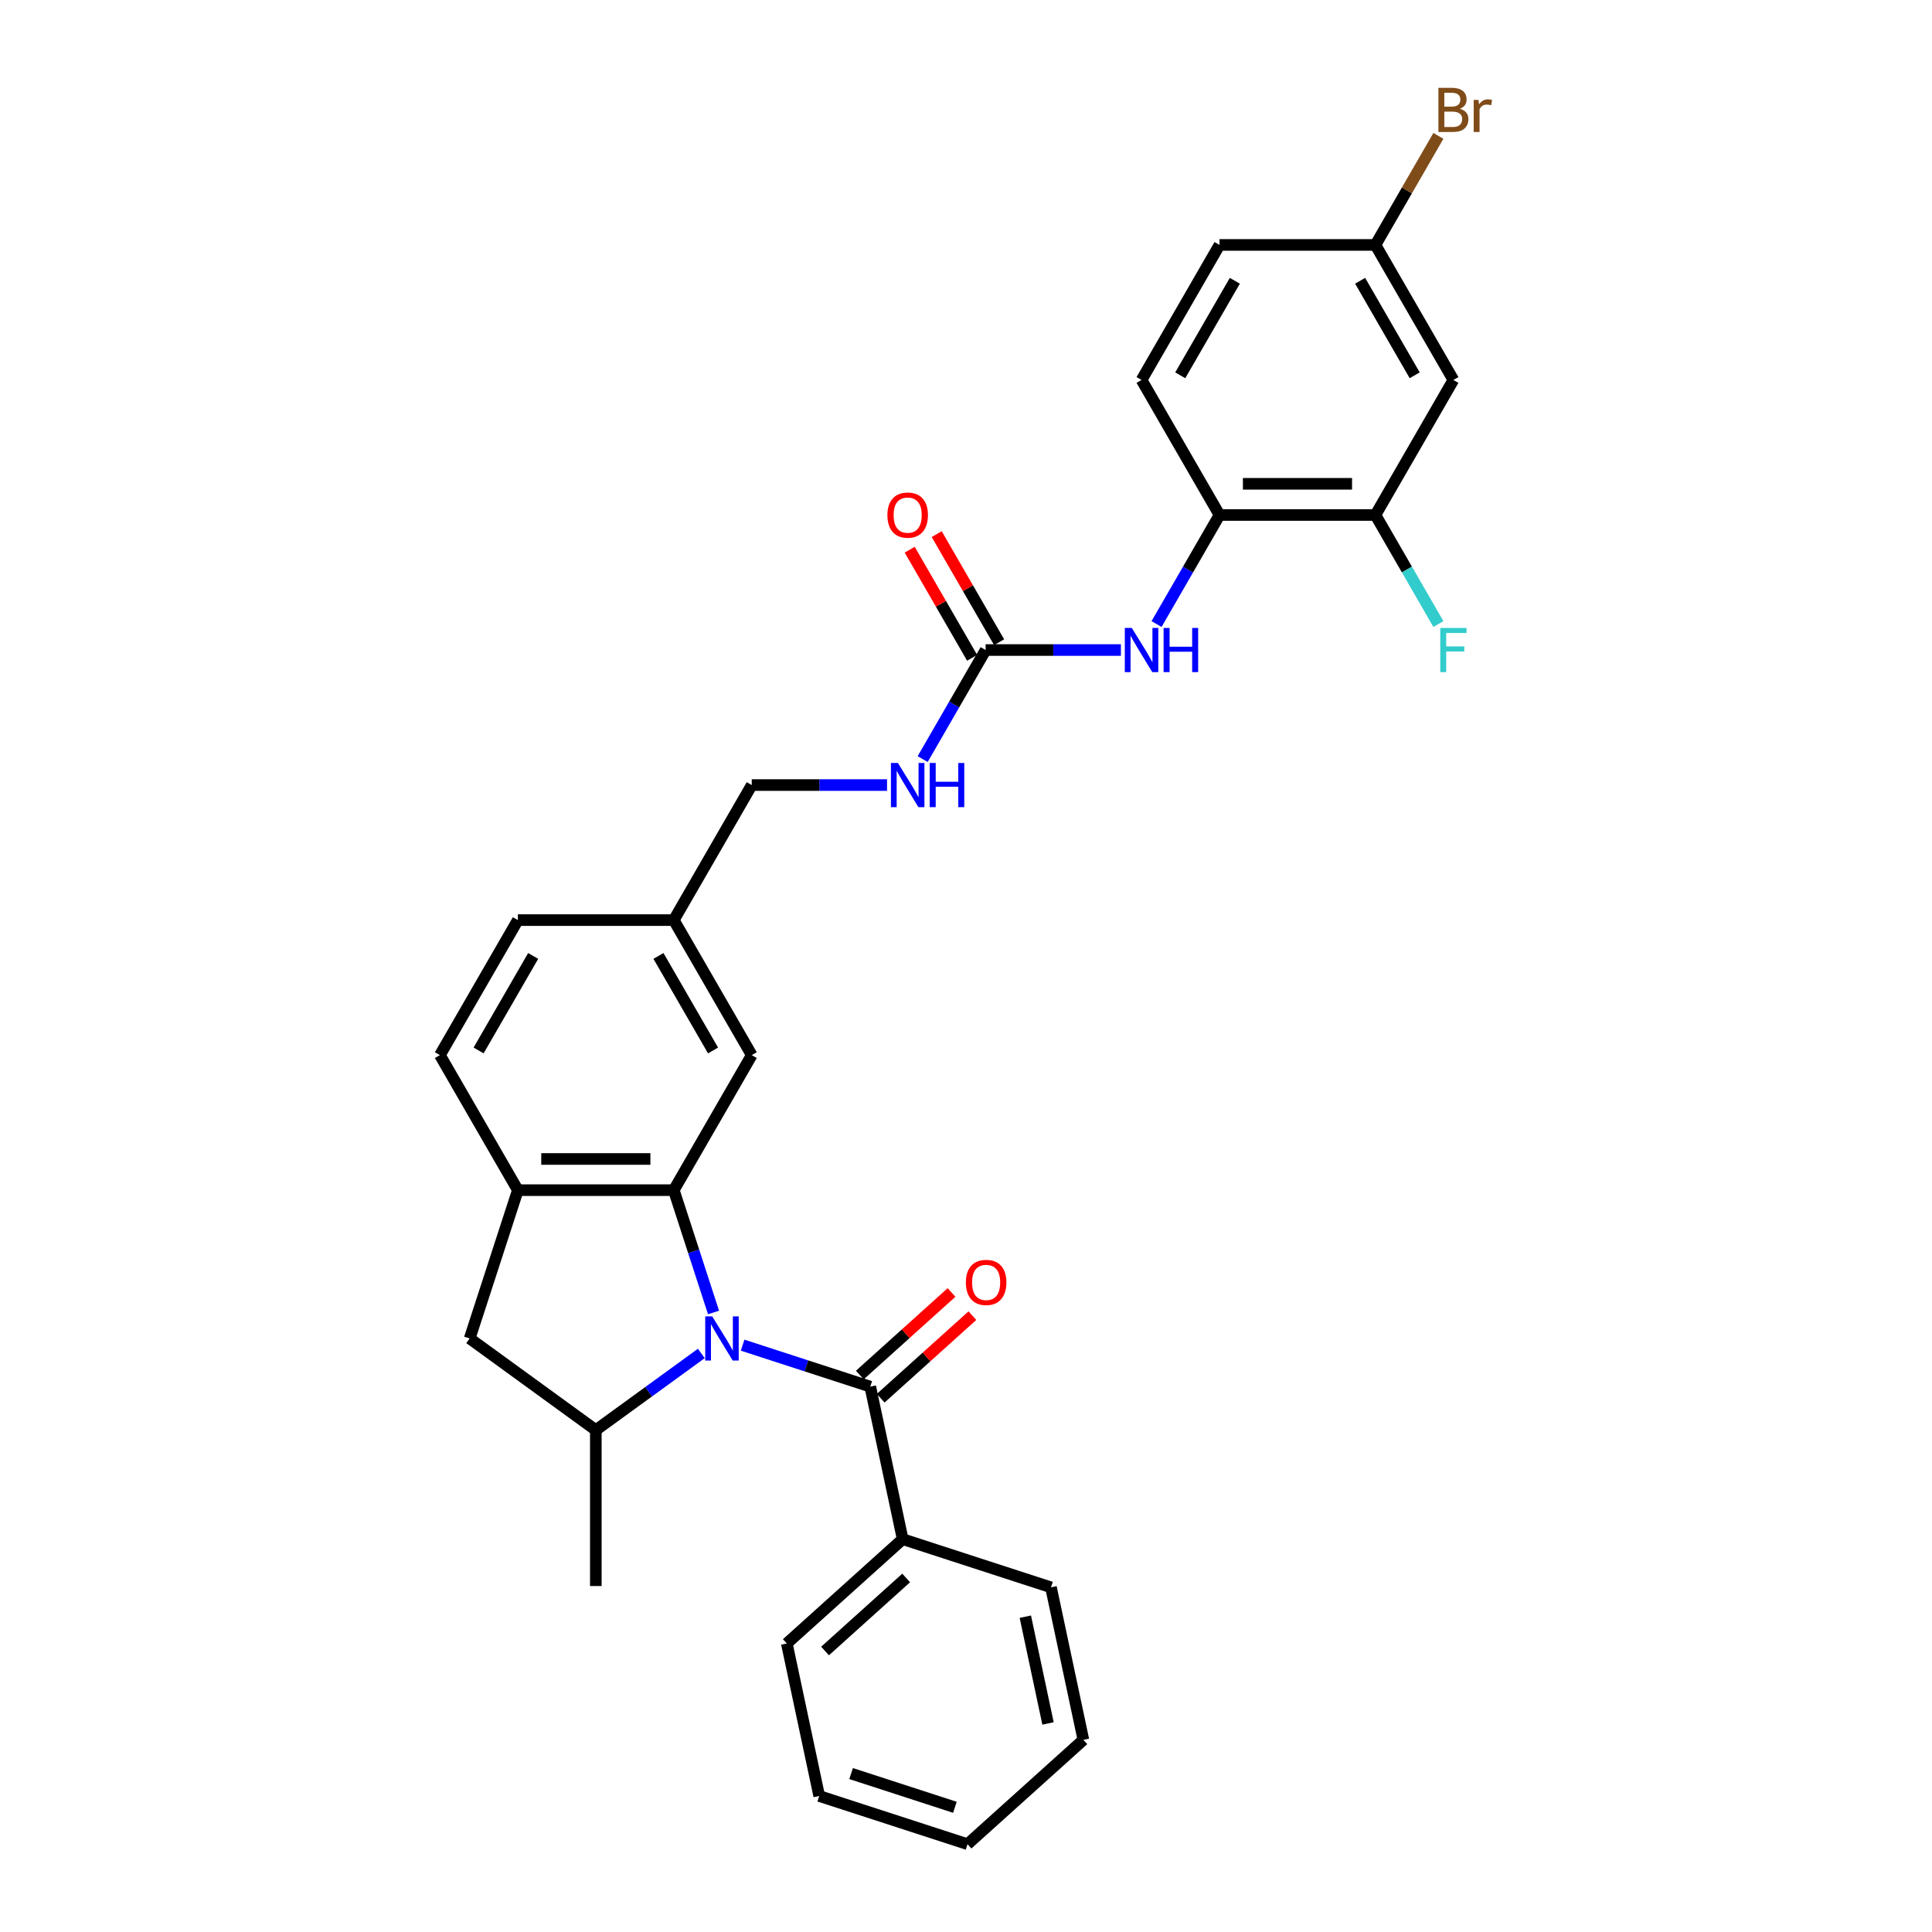 <?xml version='1.0' encoding='iso-8859-1'?>
<svg version='1.1' baseProfile='full'
              xmlns='http://www.w3.org/2000/svg'
                      xmlns:rdkit='http://www.rdkit.org/xml'
                      xmlns:xlink='http://www.w3.org/1999/xlink'
                  xml:space='preserve'
width='1000px' height='1000px' viewBox='0 0 1000 1000'>
<!-- END OF HEADER -->
<rect style='opacity:1.0;fill:#FFFFFF;stroke:none' width='1000' height='1000' x='0' y='0'> </rect>
<path class='bond-0' d='M 369.321,679.335 L 359.035,647.68' style='fill:none;fill-rule:evenodd;stroke:#0000FF;stroke-width:6px;stroke-linecap:butt;stroke-linejoin:miter;stroke-opacity:1' />
<path class='bond-0' d='M 359.035,647.68 L 348.75,616.026' style='fill:none;fill-rule:evenodd;stroke:#000000;stroke-width:6px;stroke-linecap:butt;stroke-linejoin:miter;stroke-opacity:1' />
<path class='bond-1' d='M 384.375,696.253 L 417.41,706.986' style='fill:none;fill-rule:evenodd;stroke:#0000FF;stroke-width:6px;stroke-linecap:butt;stroke-linejoin:miter;stroke-opacity:1' />
<path class='bond-1' d='M 417.41,706.986 L 450.445,717.72' style='fill:none;fill-rule:evenodd;stroke:#000000;stroke-width:6px;stroke-linecap:butt;stroke-linejoin:miter;stroke-opacity:1' />
<path class='bond-2' d='M 363.004,700.544 L 335.701,720.381' style='fill:none;fill-rule:evenodd;stroke:#0000FF;stroke-width:6px;stroke-linecap:butt;stroke-linejoin:miter;stroke-opacity:1' />
<path class='bond-2' d='M 335.701,720.381 L 308.397,740.218' style='fill:none;fill-rule:evenodd;stroke:#000000;stroke-width:6px;stroke-linecap:butt;stroke-linejoin:miter;stroke-opacity:1' />
<path class='bond-3' d='M 348.75,616.026 L 268.045,616.026' style='fill:none;fill-rule:evenodd;stroke:#000000;stroke-width:6px;stroke-linecap:butt;stroke-linejoin:miter;stroke-opacity:1' />
<path class='bond-3' d='M 336.644,599.884 L 280.151,599.884' style='fill:none;fill-rule:evenodd;stroke:#000000;stroke-width:6px;stroke-linecap:butt;stroke-linejoin:miter;stroke-opacity:1' />
<path class='bond-10' d='M 348.75,616.026 L 389.103,546.133' style='fill:none;fill-rule:evenodd;stroke:#000000;stroke-width:6px;stroke-linecap:butt;stroke-linejoin:miter;stroke-opacity:1' />
<path class='bond-12' d='M 455.845,723.718 L 479.578,702.348' style='fill:none;fill-rule:evenodd;stroke:#000000;stroke-width:6px;stroke-linecap:butt;stroke-linejoin:miter;stroke-opacity:1' />
<path class='bond-12' d='M 479.578,702.348 L 503.311,680.979' style='fill:none;fill-rule:evenodd;stroke:#FF0000;stroke-width:6px;stroke-linecap:butt;stroke-linejoin:miter;stroke-opacity:1' />
<path class='bond-12' d='M 445.045,711.723 L 468.778,690.353' style='fill:none;fill-rule:evenodd;stroke:#000000;stroke-width:6px;stroke-linecap:butt;stroke-linejoin:miter;stroke-opacity:1' />
<path class='bond-12' d='M 468.778,690.353 L 492.511,668.984' style='fill:none;fill-rule:evenodd;stroke:#FF0000;stroke-width:6px;stroke-linecap:butt;stroke-linejoin:miter;stroke-opacity:1' />
<path class='bond-13' d='M 450.445,717.72 L 467.224,796.662' style='fill:none;fill-rule:evenodd;stroke:#000000;stroke-width:6px;stroke-linecap:butt;stroke-linejoin:miter;stroke-opacity:1' />
<path class='bond-6' d='M 308.397,740.218 L 243.105,692.781' style='fill:none;fill-rule:evenodd;stroke:#000000;stroke-width:6px;stroke-linecap:butt;stroke-linejoin:miter;stroke-opacity:1' />
<path class='bond-24' d='M 308.397,740.218 L 308.397,820.924' style='fill:none;fill-rule:evenodd;stroke:#000000;stroke-width:6px;stroke-linecap:butt;stroke-linejoin:miter;stroke-opacity:1' />
<path class='bond-15' d='M 268.045,616.026 L 227.692,546.133' style='fill:none;fill-rule:evenodd;stroke:#000000;stroke-width:6px;stroke-linecap:butt;stroke-linejoin:miter;stroke-opacity:1' />
<path class='bond-30' d='M 268.045,616.026 L 243.105,692.781' style='fill:none;fill-rule:evenodd;stroke:#000000;stroke-width:6px;stroke-linecap:butt;stroke-linejoin:miter;stroke-opacity:1' />
<path class='bond-4' d='M 510.161,336.454 L 493.866,364.678' style='fill:none;fill-rule:evenodd;stroke:#000000;stroke-width:6px;stroke-linecap:butt;stroke-linejoin:miter;stroke-opacity:1' />
<path class='bond-4' d='M 493.866,364.678 L 477.571,392.901' style='fill:none;fill-rule:evenodd;stroke:#0000FF;stroke-width:6px;stroke-linecap:butt;stroke-linejoin:miter;stroke-opacity:1' />
<path class='bond-5' d='M 510.161,336.454 L 545.171,336.454' style='fill:none;fill-rule:evenodd;stroke:#000000;stroke-width:6px;stroke-linecap:butt;stroke-linejoin:miter;stroke-opacity:1' />
<path class='bond-5' d='M 545.171,336.454 L 580.181,336.454' style='fill:none;fill-rule:evenodd;stroke:#0000FF;stroke-width:6px;stroke-linecap:butt;stroke-linejoin:miter;stroke-opacity:1' />
<path class='bond-14' d='M 517.15,332.419 L 500.995,304.437' style='fill:none;fill-rule:evenodd;stroke:#000000;stroke-width:6px;stroke-linecap:butt;stroke-linejoin:miter;stroke-opacity:1' />
<path class='bond-14' d='M 500.995,304.437 L 484.84,276.456' style='fill:none;fill-rule:evenodd;stroke:#FF0000;stroke-width:6px;stroke-linecap:butt;stroke-linejoin:miter;stroke-opacity:1' />
<path class='bond-14' d='M 503.172,340.489 L 487.016,312.508' style='fill:none;fill-rule:evenodd;stroke:#000000;stroke-width:6px;stroke-linecap:butt;stroke-linejoin:miter;stroke-opacity:1' />
<path class='bond-14' d='M 487.016,312.508 L 470.861,284.526' style='fill:none;fill-rule:evenodd;stroke:#FF0000;stroke-width:6px;stroke-linecap:butt;stroke-linejoin:miter;stroke-opacity:1' />
<path class='bond-7' d='M 598.629,323.008 L 614.924,294.785' style='fill:none;fill-rule:evenodd;stroke:#0000FF;stroke-width:6px;stroke-linecap:butt;stroke-linejoin:miter;stroke-opacity:1' />
<path class='bond-7' d='M 614.924,294.785 L 631.219,266.561' style='fill:none;fill-rule:evenodd;stroke:#000000;stroke-width:6px;stroke-linecap:butt;stroke-linejoin:miter;stroke-opacity:1' />
<path class='bond-8' d='M 631.219,266.561 L 711.924,266.561' style='fill:none;fill-rule:evenodd;stroke:#000000;stroke-width:6px;stroke-linecap:butt;stroke-linejoin:miter;stroke-opacity:1' />
<path class='bond-8' d='M 643.325,250.42 L 699.818,250.42' style='fill:none;fill-rule:evenodd;stroke:#000000;stroke-width:6px;stroke-linecap:butt;stroke-linejoin:miter;stroke-opacity:1' />
<path class='bond-16' d='M 631.219,266.561 L 590.866,196.668' style='fill:none;fill-rule:evenodd;stroke:#000000;stroke-width:6px;stroke-linecap:butt;stroke-linejoin:miter;stroke-opacity:1' />
<path class='bond-9' d='M 711.924,266.561 L 752.277,196.668' style='fill:none;fill-rule:evenodd;stroke:#000000;stroke-width:6px;stroke-linecap:butt;stroke-linejoin:miter;stroke-opacity:1' />
<path class='bond-19' d='M 711.924,266.561 L 728.219,294.785' style='fill:none;fill-rule:evenodd;stroke:#000000;stroke-width:6px;stroke-linecap:butt;stroke-linejoin:miter;stroke-opacity:1' />
<path class='bond-19' d='M 728.219,294.785 L 744.514,323.008' style='fill:none;fill-rule:evenodd;stroke:#33CCCC;stroke-width:6px;stroke-linecap:butt;stroke-linejoin:miter;stroke-opacity:1' />
<path class='bond-33' d='M 752.277,196.668 L 711.924,126.775' style='fill:none;fill-rule:evenodd;stroke:#000000;stroke-width:6px;stroke-linecap:butt;stroke-linejoin:miter;stroke-opacity:1' />
<path class='bond-33' d='M 732.245,194.255 L 703.999,145.33' style='fill:none;fill-rule:evenodd;stroke:#000000;stroke-width:6px;stroke-linecap:butt;stroke-linejoin:miter;stroke-opacity:1' />
<path class='bond-18' d='M 389.103,546.133 L 348.75,476.24' style='fill:none;fill-rule:evenodd;stroke:#000000;stroke-width:6px;stroke-linecap:butt;stroke-linejoin:miter;stroke-opacity:1' />
<path class='bond-18' d='M 369.071,543.719 L 340.824,494.794' style='fill:none;fill-rule:evenodd;stroke:#000000;stroke-width:6px;stroke-linecap:butt;stroke-linejoin:miter;stroke-opacity:1' />
<path class='bond-11' d='M 459.123,406.347 L 424.113,406.347' style='fill:none;fill-rule:evenodd;stroke:#0000FF;stroke-width:6px;stroke-linecap:butt;stroke-linejoin:miter;stroke-opacity:1' />
<path class='bond-11' d='M 424.113,406.347 L 389.103,406.347' style='fill:none;fill-rule:evenodd;stroke:#000000;stroke-width:6px;stroke-linecap:butt;stroke-linejoin:miter;stroke-opacity:1' />
<path class='bond-25' d='M 467.224,796.662 L 407.249,850.664' style='fill:none;fill-rule:evenodd;stroke:#000000;stroke-width:6px;stroke-linecap:butt;stroke-linejoin:miter;stroke-opacity:1' />
<path class='bond-25' d='M 469.028,816.757 L 427.045,854.559' style='fill:none;fill-rule:evenodd;stroke:#000000;stroke-width:6px;stroke-linecap:butt;stroke-linejoin:miter;stroke-opacity:1' />
<path class='bond-26' d='M 467.224,796.662 L 543.98,821.601' style='fill:none;fill-rule:evenodd;stroke:#000000;stroke-width:6px;stroke-linecap:butt;stroke-linejoin:miter;stroke-opacity:1' />
<path class='bond-31' d='M 227.692,546.133 L 268.045,476.24' style='fill:none;fill-rule:evenodd;stroke:#000000;stroke-width:6px;stroke-linecap:butt;stroke-linejoin:miter;stroke-opacity:1' />
<path class='bond-31' d='M 247.724,543.719 L 275.97,494.794' style='fill:none;fill-rule:evenodd;stroke:#000000;stroke-width:6px;stroke-linecap:butt;stroke-linejoin:miter;stroke-opacity:1' />
<path class='bond-21' d='M 590.866,196.668 L 631.219,126.775' style='fill:none;fill-rule:evenodd;stroke:#000000;stroke-width:6px;stroke-linecap:butt;stroke-linejoin:miter;stroke-opacity:1' />
<path class='bond-21' d='M 610.898,194.255 L 639.145,145.33' style='fill:none;fill-rule:evenodd;stroke:#000000;stroke-width:6px;stroke-linecap:butt;stroke-linejoin:miter;stroke-opacity:1' />
<path class='bond-17' d='M 711.924,126.775 L 631.219,126.775' style='fill:none;fill-rule:evenodd;stroke:#000000;stroke-width:6px;stroke-linecap:butt;stroke-linejoin:miter;stroke-opacity:1' />
<path class='bond-23' d='M 711.924,126.775 L 728.219,98.552' style='fill:none;fill-rule:evenodd;stroke:#000000;stroke-width:6px;stroke-linecap:butt;stroke-linejoin:miter;stroke-opacity:1' />
<path class='bond-23' d='M 728.219,98.552 L 744.514,70.328' style='fill:none;fill-rule:evenodd;stroke:#7F4C19;stroke-width:6px;stroke-linecap:butt;stroke-linejoin:miter;stroke-opacity:1' />
<path class='bond-20' d='M 348.75,476.24 L 389.103,406.347' style='fill:none;fill-rule:evenodd;stroke:#000000;stroke-width:6px;stroke-linecap:butt;stroke-linejoin:miter;stroke-opacity:1' />
<path class='bond-22' d='M 348.75,476.24 L 268.045,476.24' style='fill:none;fill-rule:evenodd;stroke:#000000;stroke-width:6px;stroke-linecap:butt;stroke-linejoin:miter;stroke-opacity:1' />
<path class='bond-28' d='M 407.249,850.664 L 424.028,929.606' style='fill:none;fill-rule:evenodd;stroke:#000000;stroke-width:6px;stroke-linecap:butt;stroke-linejoin:miter;stroke-opacity:1' />
<path class='bond-27' d='M 543.98,821.601 L 560.759,900.543' style='fill:none;fill-rule:evenodd;stroke:#000000;stroke-width:6px;stroke-linecap:butt;stroke-linejoin:miter;stroke-opacity:1' />
<path class='bond-27' d='M 530.708,836.798 L 542.454,892.058' style='fill:none;fill-rule:evenodd;stroke:#000000;stroke-width:6px;stroke-linecap:butt;stroke-linejoin:miter;stroke-opacity:1' />
<path class='bond-29' d='M 560.759,900.543 L 500.784,954.545' style='fill:none;fill-rule:evenodd;stroke:#000000;stroke-width:6px;stroke-linecap:butt;stroke-linejoin:miter;stroke-opacity:1' />
<path class='bond-32' d='M 424.028,929.606 L 500.784,954.545' style='fill:none;fill-rule:evenodd;stroke:#000000;stroke-width:6px;stroke-linecap:butt;stroke-linejoin:miter;stroke-opacity:1' />
<path class='bond-32' d='M 440.529,917.996 L 494.258,935.453' style='fill:none;fill-rule:evenodd;stroke:#000000;stroke-width:6px;stroke-linecap:butt;stroke-linejoin:miter;stroke-opacity:1' />
<path  class='atom-0' d='M 368.637 681.353
L 376.127 693.459
Q 376.869 694.653, 378.064 696.816
Q 379.258 698.979, 379.323 699.108
L 379.323 681.353
L 382.357 681.353
L 382.357 704.209
L 379.226 704.209
L 371.188 690.973
Q 370.251 689.424, 369.251 687.648
Q 368.282 685.873, 367.992 685.324
L 367.992 704.209
L 365.022 704.209
L 365.022 681.353
L 368.637 681.353
' fill='#0000FF'/>
<path  class='atom-6' d='M 585.814 325.026
L 593.303 337.132
Q 594.046 338.326, 595.24 340.489
Q 596.435 342.652, 596.499 342.781
L 596.499 325.026
L 599.534 325.026
L 599.534 347.882
L 596.403 347.882
L 588.364 334.646
Q 587.428 333.097, 586.427 331.321
Q 585.459 329.546, 585.168 328.997
L 585.168 347.882
L 582.198 347.882
L 582.198 325.026
L 585.814 325.026
' fill='#0000FF'/>
<path  class='atom-6' d='M 602.278 325.026
L 605.377 325.026
L 605.377 334.743
L 617.063 334.743
L 617.063 325.026
L 620.162 325.026
L 620.162 347.882
L 617.063 347.882
L 617.063 337.326
L 605.377 337.326
L 605.377 347.882
L 602.278 347.882
L 602.278 325.026
' fill='#0000FF'/>
<path  class='atom-12' d='M 464.756 394.919
L 472.245 407.025
Q 472.988 408.219, 474.182 410.382
Q 475.377 412.545, 475.441 412.674
L 475.441 394.919
L 478.476 394.919
L 478.476 417.775
L 475.345 417.775
L 467.306 404.539
Q 466.37 402.99, 465.369 401.214
Q 464.401 399.438, 464.11 398.89
L 464.11 417.775
L 461.14 417.775
L 461.14 394.919
L 464.756 394.919
' fill='#0000FF'/>
<path  class='atom-12' d='M 481.22 394.919
L 484.319 394.919
L 484.319 404.636
L 496.005 404.636
L 496.005 394.919
L 499.104 394.919
L 499.104 417.775
L 496.005 417.775
L 496.005 407.218
L 484.319 407.218
L 484.319 417.775
L 481.22 417.775
L 481.22 394.919
' fill='#0000FF'/>
<path  class='atom-13' d='M 499.929 663.782
Q 499.929 658.294, 502.641 655.228
Q 505.352 652.161, 510.421 652.161
Q 515.489 652.161, 518.201 655.228
Q 520.912 658.294, 520.912 663.782
Q 520.912 669.335, 518.168 672.499
Q 515.424 675.63, 510.421 675.63
Q 505.385 675.63, 502.641 672.499
Q 499.929 669.367, 499.929 663.782
M 510.421 673.047
Q 513.907 673.047, 515.779 670.723
Q 517.684 668.366, 517.684 663.782
Q 517.684 659.295, 515.779 657.035
Q 513.907 654.743, 510.421 654.743
Q 506.934 654.743, 505.029 657.003
Q 503.157 659.263, 503.157 663.782
Q 503.157 668.399, 505.029 670.723
Q 506.934 673.047, 510.421 673.047
' fill='#FF0000'/>
<path  class='atom-15' d='M 459.316 266.626
Q 459.316 261.138, 462.028 258.071
Q 464.74 255.004, 469.808 255.004
Q 474.876 255.004, 477.588 258.071
Q 480.3 261.138, 480.3 266.626
Q 480.3 272.178, 477.556 275.342
Q 474.812 278.473, 469.808 278.473
Q 464.772 278.473, 462.028 275.342
Q 459.316 272.21, 459.316 266.626
M 469.808 275.891
Q 473.295 275.891, 475.167 273.566
Q 477.072 271.21, 477.072 266.626
Q 477.072 262.138, 475.167 259.879
Q 473.295 257.587, 469.808 257.587
Q 466.322 257.587, 464.417 259.846
Q 462.545 262.106, 462.545 266.626
Q 462.545 271.242, 464.417 273.566
Q 466.322 275.891, 469.808 275.891
' fill='#FF0000'/>
<path  class='atom-20' d='M 745.481 325.026
L 759.072 325.026
L 759.072 327.641
L 748.548 327.641
L 748.548 334.582
L 757.91 334.582
L 757.91 337.229
L 748.548 337.229
L 748.548 347.882
L 745.481 347.882
L 745.481 325.026
' fill='#33CCCC'/>
<path  class='atom-24' d='M 755.618 56.301
Q 757.813 56.915, 758.911 58.271
Q 760.041 59.594, 760.041 61.563
Q 760.041 64.727, 758.007 66.535
Q 756.005 68.31, 752.196 68.31
L 744.513 68.31
L 744.513 45.455
L 751.26 45.455
Q 755.166 45.455, 757.135 47.036
Q 759.105 48.618, 759.105 51.524
Q 759.105 54.978, 755.618 56.301
M 747.58 48.037
L 747.58 55.204
L 751.26 55.204
Q 753.52 55.204, 754.682 54.3
Q 755.876 53.364, 755.876 51.524
Q 755.876 48.037, 751.26 48.037
L 747.58 48.037
M 752.196 65.728
Q 754.424 65.728, 755.618 64.662
Q 756.813 63.597, 756.813 61.563
Q 756.813 59.691, 755.489 58.755
Q 754.198 57.786, 751.712 57.786
L 747.58 57.786
L 747.58 65.728
L 752.196 65.728
' fill='#7F4C19'/>
<path  class='atom-24' d='M 765.238 51.717
L 765.593 54.009
Q 767.336 51.427, 770.177 51.427
Q 771.081 51.427, 772.308 51.75
L 771.824 54.461
Q 770.436 54.138, 769.661 54.138
Q 768.305 54.138, 767.401 54.687
Q 766.529 55.204, 765.819 56.463
L 765.819 68.31
L 762.785 68.31
L 762.785 51.717
L 765.238 51.717
' fill='#7F4C19'/>
</svg>
